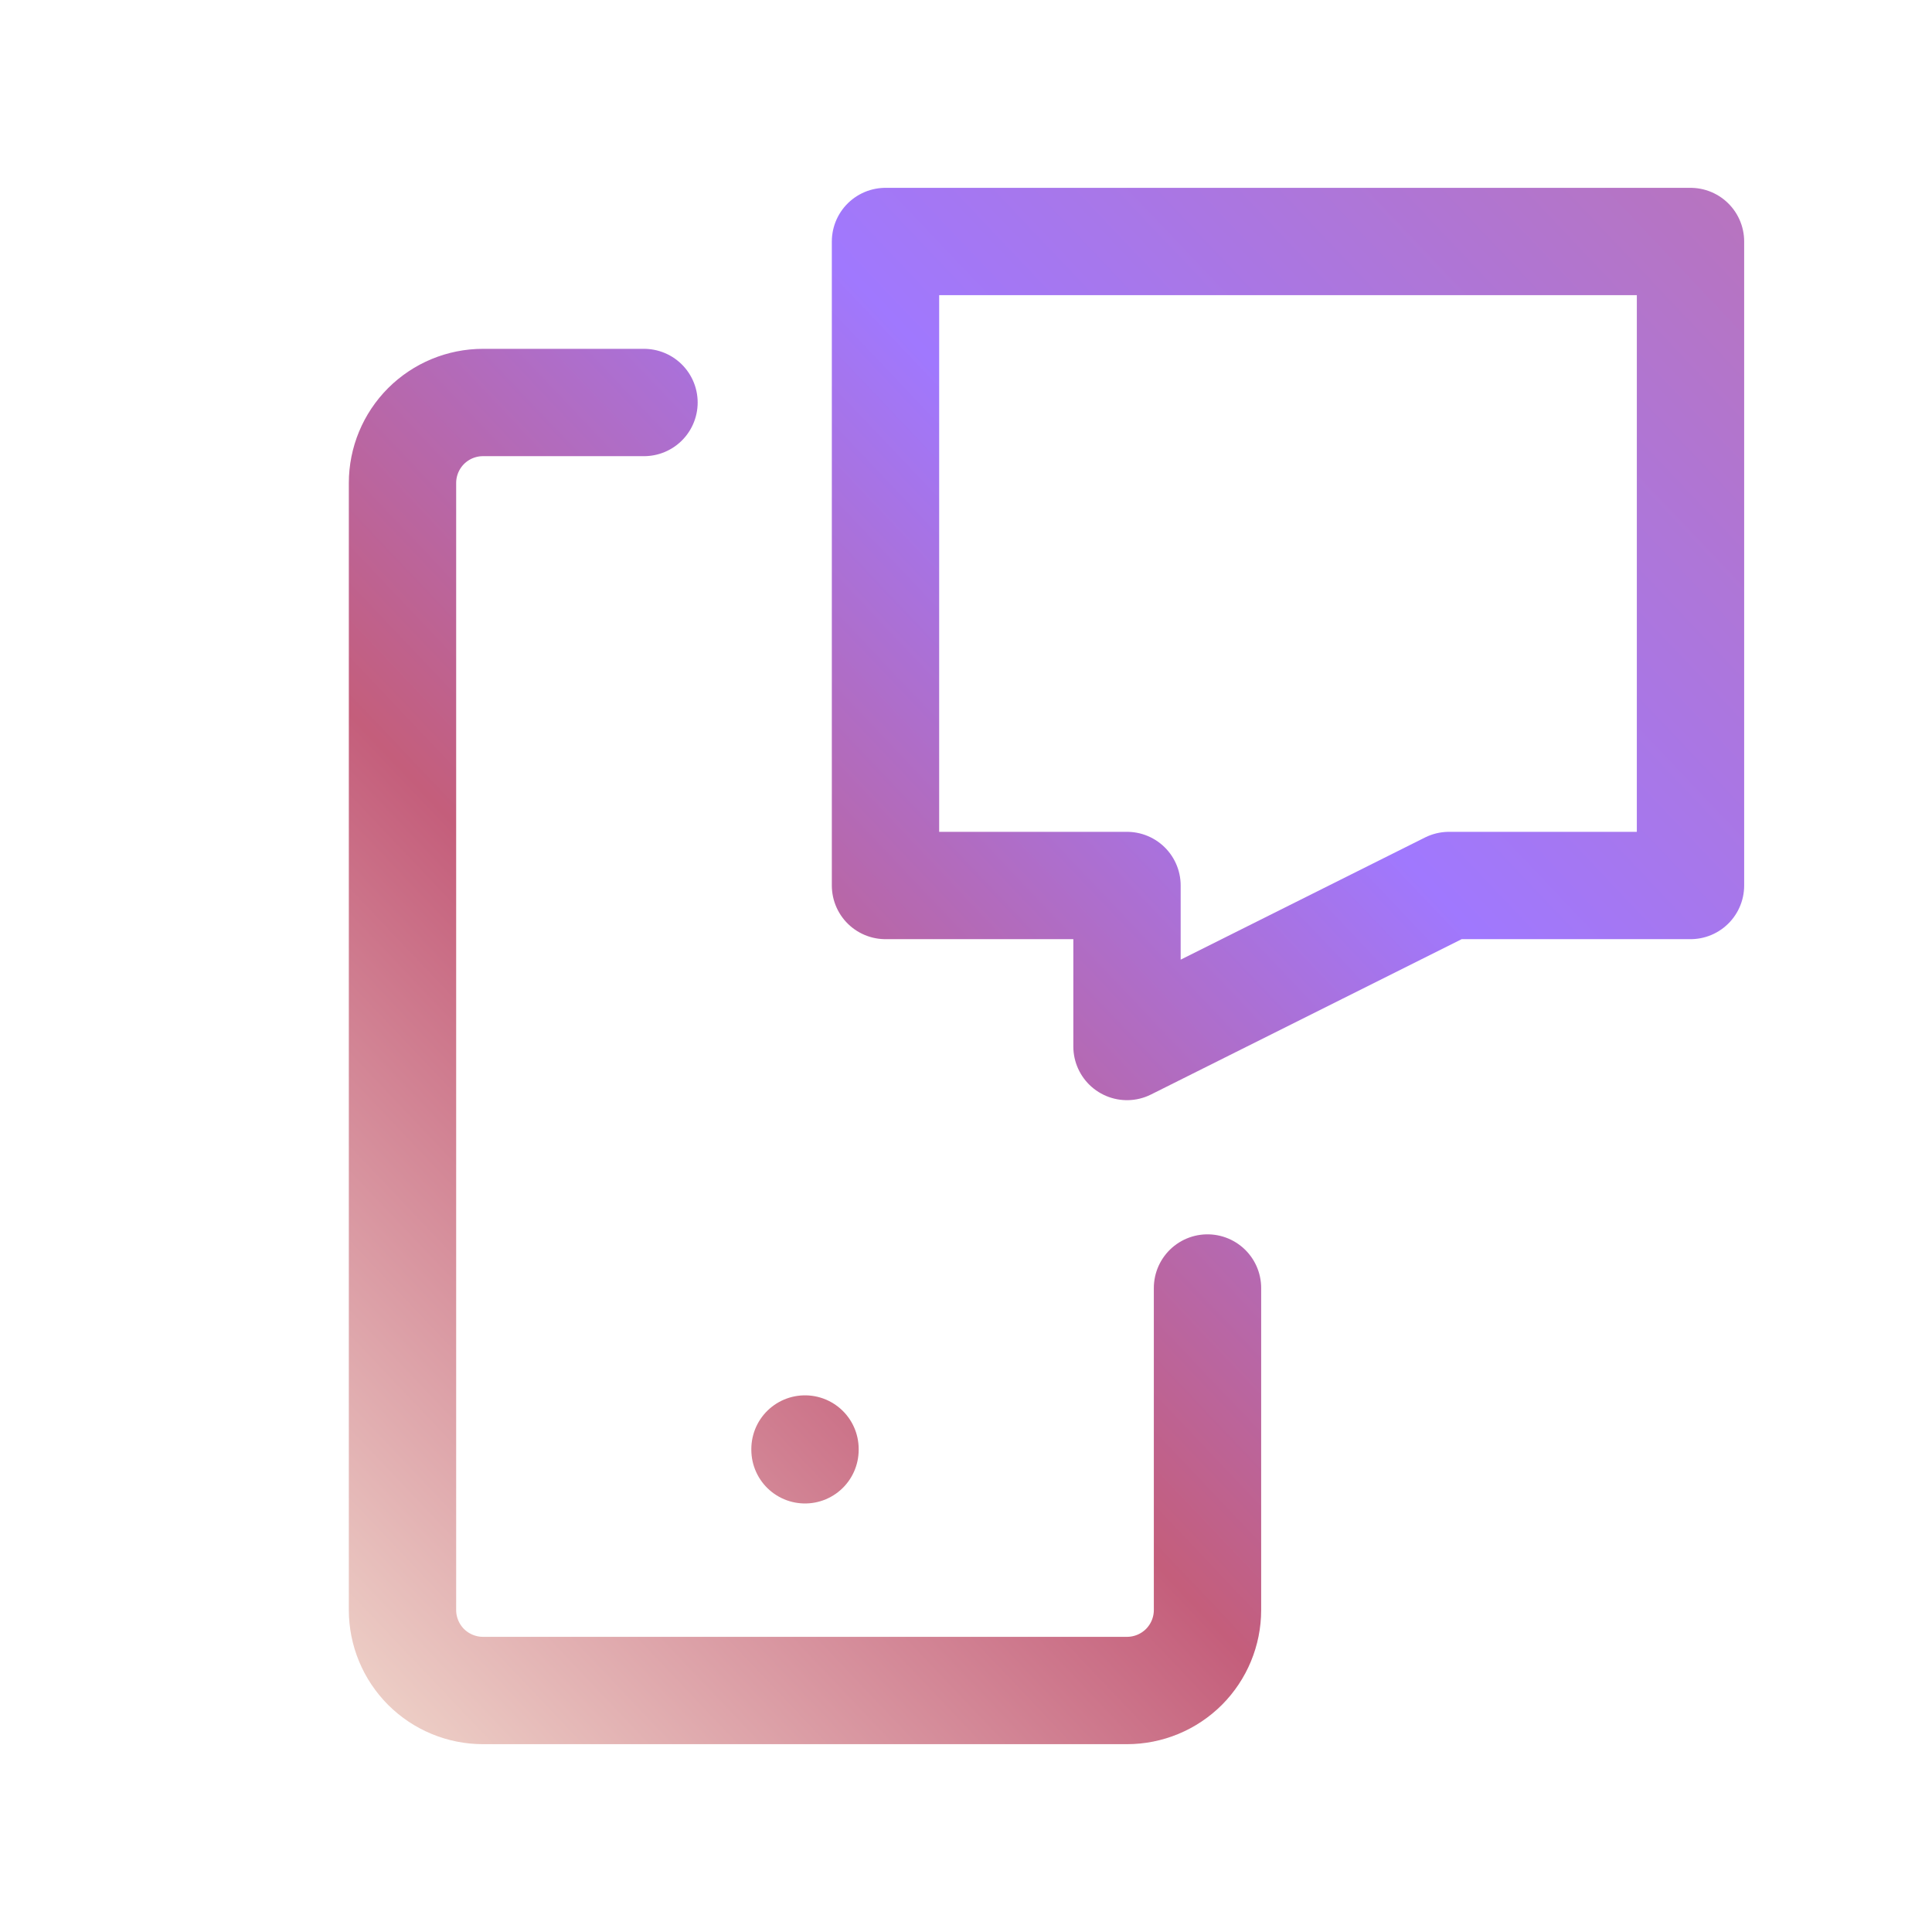 <svg width="36" height="36" viewBox="0 0 36 36" fill="none" xmlns="http://www.w3.org/2000/svg">
<path d="M22.5 24V30C22.5 30.398 22.342 30.779 22.061 31.061C21.779 31.342 21.398 31.5 21 31.5H9C8.602 31.5 8.221 31.342 7.939 31.061C7.658 30.779 7.5 30.398 7.5 30V9C7.5 8.602 7.658 8.221 7.939 7.939C8.221 7.658 8.602 7.5 9 7.5H12M15 27V27.015M16.5 4.5H31.5V16.5H27L21 19.5V16.5H16.5V4.5Z" stroke="url(#paint0_linear_2364_60391)" stroke-width="2" stroke-linecap="round" stroke-linejoin="round"/>
<defs>
<linearGradient id="paint0_linear_2364_60391" x1="2.427" y1="28.654" x2="37.649" y2="-4.77" gradientUnits="userSpaceOnUse">
<stop stop-color="#F1D9CD"/>
<stop offset="0.279" stop-color="#C45E7B"/>
<stop offset="0.534" stop-color="#A078FE"/>
<stop offset="1" stop-color="#C9718F"/>
</linearGradient>
</defs>
</svg>
